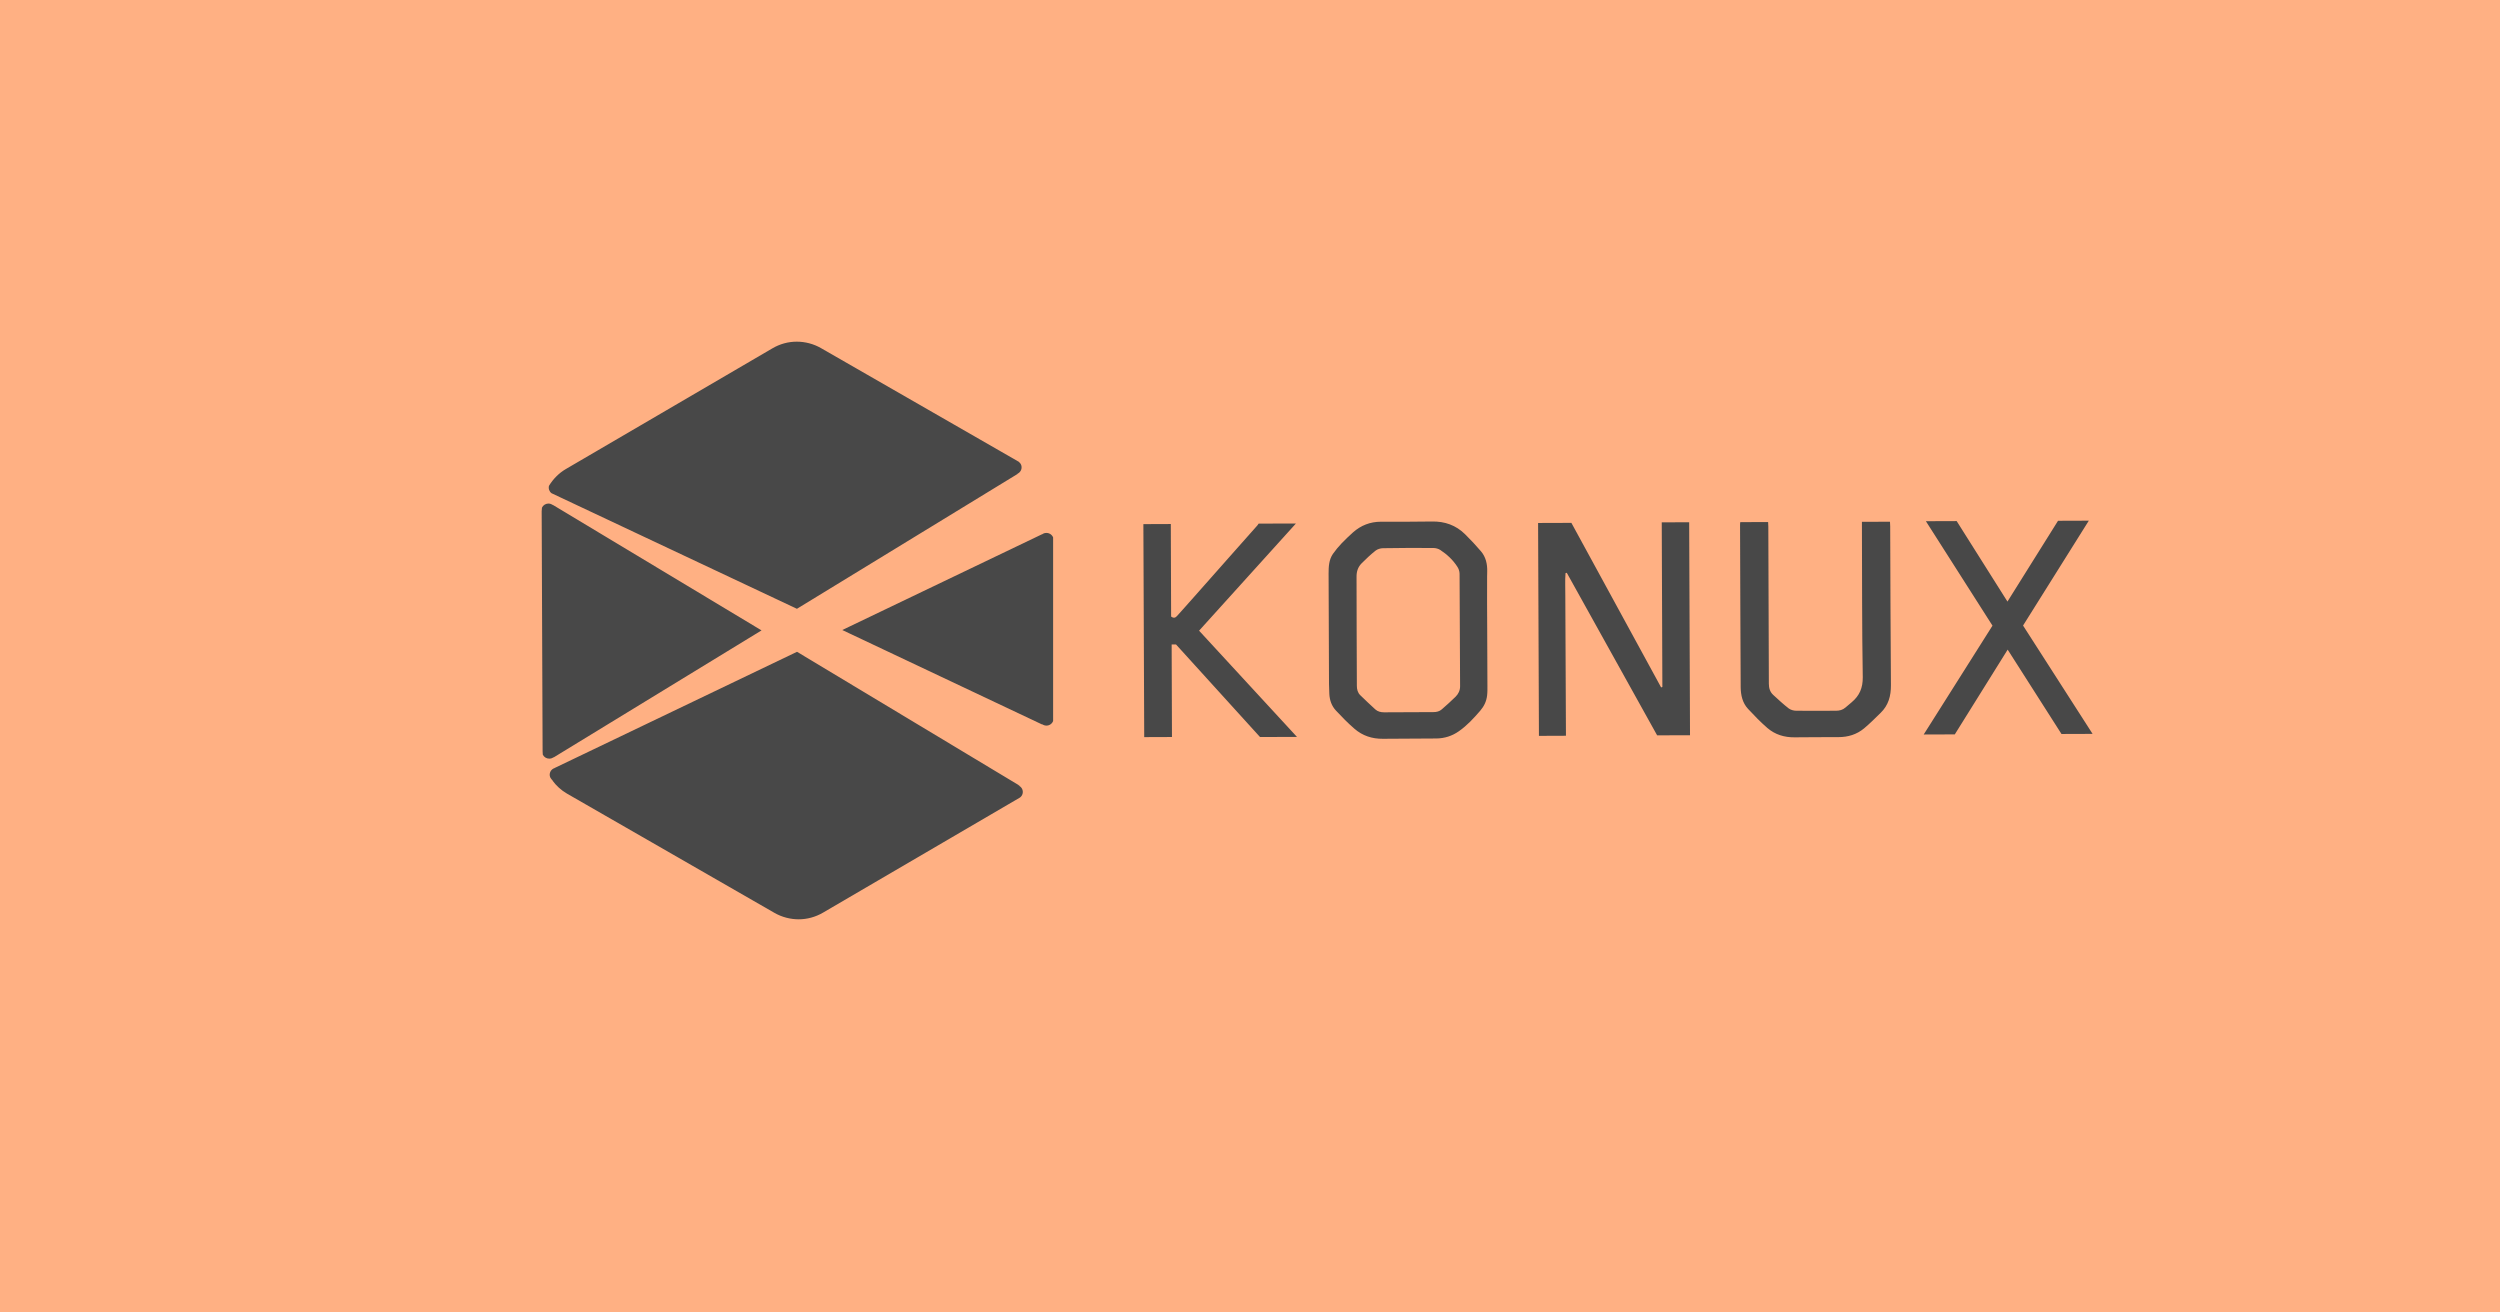 <svg width="1200" height="630" viewBox="0 0 1200 630" fill="none" xmlns="http://www.w3.org/2000/svg">
<rect width="1200" height="630" fill="#FFB083"/>
<path d="M266.174 368.661C266.219 368.661 266.309 368.616 266.354 368.616C266.624 368.526 266.669 368.526 266.354 368.616C266.174 368.661 266.038 368.752 265.903 368.797L265.588 368.932C264.236 369.698 263.515 371.321 264.011 372.853C264.101 373.123 264.236 373.394 264.416 373.619C264.551 373.799 264.686 373.935 264.777 374.115C264.957 374.295 265.092 374.475 265.317 374.656C265.453 374.746 265.362 374.701 265.137 374.611C266.985 377.135 269.328 379.298 272.122 380.92L371.709 438.159C375.314 440.232 379.369 441.269 383.38 441.269C387.391 441.269 391.446 440.187 395.051 438.069L489.591 382.813C490.132 382.408 490.583 381.822 490.808 381.101C491.349 379.298 490.312 377.405 488.465 376.909C488.149 376.819 488.194 376.819 488.465 376.909C488.69 376.954 489.096 377.089 489.591 377.225L382.569 312.865L266.174 368.661ZM501.127 255.987C500.767 256.122 500.451 256.303 500.136 256.528C500.046 256.618 500.046 256.573 500.181 256.438L404.289 302.409L500.406 347.839C500.136 347.569 500.046 347.434 500.181 347.569C500.767 348.019 501.488 348.29 502.299 348.29C503.741 348.29 505.003 347.389 505.498 346.082V257.97C505.003 256.708 503.741 255.807 502.299 255.807C501.848 255.807 501.488 255.852 501.127 255.987ZM260.135 243.683C260.09 244.269 260 244.9 260 245.486L260.451 360.684C260.451 361.18 260.541 361.721 260.541 362.216C261.081 363.388 262.298 364.154 263.65 364.154C264.461 364.154 265.182 363.884 265.768 363.433C265.903 363.343 265.813 363.433 265.588 363.659L365.535 302.589L265.182 242.241C265.407 242.466 265.453 242.556 265.317 242.421C264.732 241.971 264.011 241.7 263.199 241.7C261.848 241.745 260.676 242.511 260.135 243.683ZM370.763 167.2L271.581 225.16C268.201 227.143 265.498 229.937 263.515 233.182C263.154 234.534 263.65 235.931 264.732 236.742L382.524 292.223L488.645 227.368C488.375 227.458 488.194 227.503 488.014 227.548C487.969 227.548 487.924 227.593 487.924 227.593C487.564 227.683 487.654 227.683 488.014 227.548C489.772 226.962 490.763 225.114 490.222 223.357C489.997 222.636 489.546 222.095 489.006 221.644L394.105 167.11C390.5 165.037 386.444 164 382.434 164C378.378 164 374.368 165.082 370.763 167.2Z" fill="url(#paint0_linear_8_33)"/>
<path d="M797.636 250.728L810.803 250.678L811.205 352.913L795.425 352.963C781.052 327.09 766.578 301.017 752.055 274.943L751.452 275.094C751.15 278.761 751.401 282.429 751.351 286.096C751.351 289.814 751.351 293.531 751.401 297.249L751.452 308.402L751.502 319.555L751.552 330.708L751.602 341.861L751.653 353.164L738.687 353.214L738.285 251.03L754.266 250.979C768.589 277.204 782.962 303.579 797.335 329.954L797.938 329.753L797.636 250.728ZM713.86 302.574C713.911 311.366 713.911 320.158 713.961 328.949C713.961 330.557 714.011 332.215 713.81 333.822C713.509 336.585 712.353 338.997 710.544 341.107C707.428 344.724 704.161 348.291 700.241 351.004C697.025 353.265 693.406 354.42 689.487 354.47C680.943 354.571 672.349 354.521 663.806 354.621C658.63 354.671 654.006 353.164 650.137 349.798C646.97 347.085 644.056 344.071 641.241 341.057C639.181 338.846 638.226 336.083 638.075 333.069C638.025 331.511 637.975 329.904 637.924 328.346C637.874 310.663 637.774 292.979 637.723 275.295C637.723 271.979 637.874 268.714 639.784 265.9C641.04 264.092 642.447 262.434 643.955 260.826C645.714 258.967 647.573 257.259 649.433 255.551C653.252 252.185 657.675 250.427 662.851 250.427C670.942 250.427 679.084 250.477 687.175 250.326C693.457 250.176 698.834 252.085 703.257 256.455C705.92 259.068 708.433 261.781 710.845 264.594C713.207 267.357 713.961 270.773 713.86 274.34C713.81 275.144 713.81 275.898 713.81 276.701C713.76 285.292 713.81 293.933 713.86 302.574M651.192 302.675C651.242 311.517 651.292 320.359 651.292 329.2C651.292 330.909 651.694 332.466 652.901 333.672C655.263 335.983 657.675 338.243 660.137 340.504C661.293 341.559 662.801 341.911 664.359 341.911C672.249 341.861 680.139 341.861 688.029 341.81C689.537 341.81 690.944 341.509 692.1 340.454C694.311 338.495 696.573 336.535 698.683 334.425C699.99 333.119 700.844 331.461 700.844 329.452C700.744 311.416 700.694 293.431 700.593 275.395C700.593 274.24 700.141 272.934 699.487 271.979C697.377 268.714 694.562 266.101 691.346 263.991C690.441 263.388 689.135 263.037 688.029 263.037C679.988 262.986 671.897 262.986 663.856 263.137C662.65 263.137 661.193 263.589 660.288 264.293C657.926 266.151 655.715 268.261 653.554 270.422C651.795 272.23 651.091 274.39 651.142 277.003C651.192 285.543 651.142 294.134 651.192 302.675M835.328 250.628L848.696 250.578C848.746 251.381 848.796 252.085 848.796 252.838C848.897 277.957 848.997 303.077 849.048 328.196C849.048 330.306 849.6 332.114 851.108 333.521C853.571 335.782 855.983 338.042 858.596 340.052C859.551 340.755 860.958 341.157 862.215 341.157C868.597 341.258 874.929 341.157 881.312 341.157C882.97 341.157 884.528 340.755 885.835 339.6C886.789 338.746 887.795 337.942 888.8 337.088C892.519 333.973 894.177 330.255 894.127 325.081C893.725 300.967 893.825 276.852 893.725 252.788V250.477L907.193 250.427C907.243 251.18 907.294 251.884 907.294 252.587C907.394 278.008 907.444 303.378 907.646 328.799C907.696 334.074 906.439 338.595 902.62 342.262C900.057 344.774 897.494 347.336 894.73 349.647C891.212 352.561 887.041 353.817 882.518 353.817C875.482 353.867 868.446 353.817 861.41 353.918C856.485 353.968 852.013 352.612 848.294 349.396C845.027 346.583 842.012 343.418 839.047 340.253C836.383 337.389 835.579 333.672 835.529 329.904C835.378 303.981 835.328 278.108 835.227 252.185C835.177 251.683 835.278 251.231 835.328 250.628M622.546 353.717L604.806 353.767C591.338 338.947 577.869 324.126 564.501 309.356H562.391L562.541 353.767L549.224 353.817L548.822 251.582L561.988 251.532L562.139 295.943C563.446 296.897 564.25 296.495 565.004 295.641C567.366 292.979 569.778 290.366 572.09 287.704C578.673 280.268 585.257 272.883 591.79 265.448L603.55 252.185C603.801 251.884 604.002 251.532 604.153 251.331L622.044 251.281C606.465 268.513 591.086 285.594 575.557 302.725C591.287 319.756 606.816 336.636 622.546 353.717M1004.44 352.26L989.512 352.31C981.018 338.997 972.475 325.634 963.68 311.818C955.087 325.634 946.694 339.047 938.301 352.511L923.375 352.561C934.482 335.028 945.387 317.746 956.393 300.313C945.739 283.634 935.135 267.005 924.431 250.176L939.206 250.125C947.197 262.785 955.237 275.546 963.58 288.759C971.822 275.596 979.863 262.735 987.853 249.975L1002.63 249.924C992.024 266.805 981.571 283.484 971.068 300.263C982.174 317.595 993.231 334.777 1004.44 352.26" fill="#484848"/>
<defs>
<linearGradient id="paint0_linear_8_33" x1="-744.63" y1="879.505" x2="-1011.31" y2="879.505" gradientUnits="userSpaceOnUse">
<stop stop-color="#484848"/>
<stop offset="1" stop-color="#484848"/>
</linearGradient>
</defs>
</svg>

